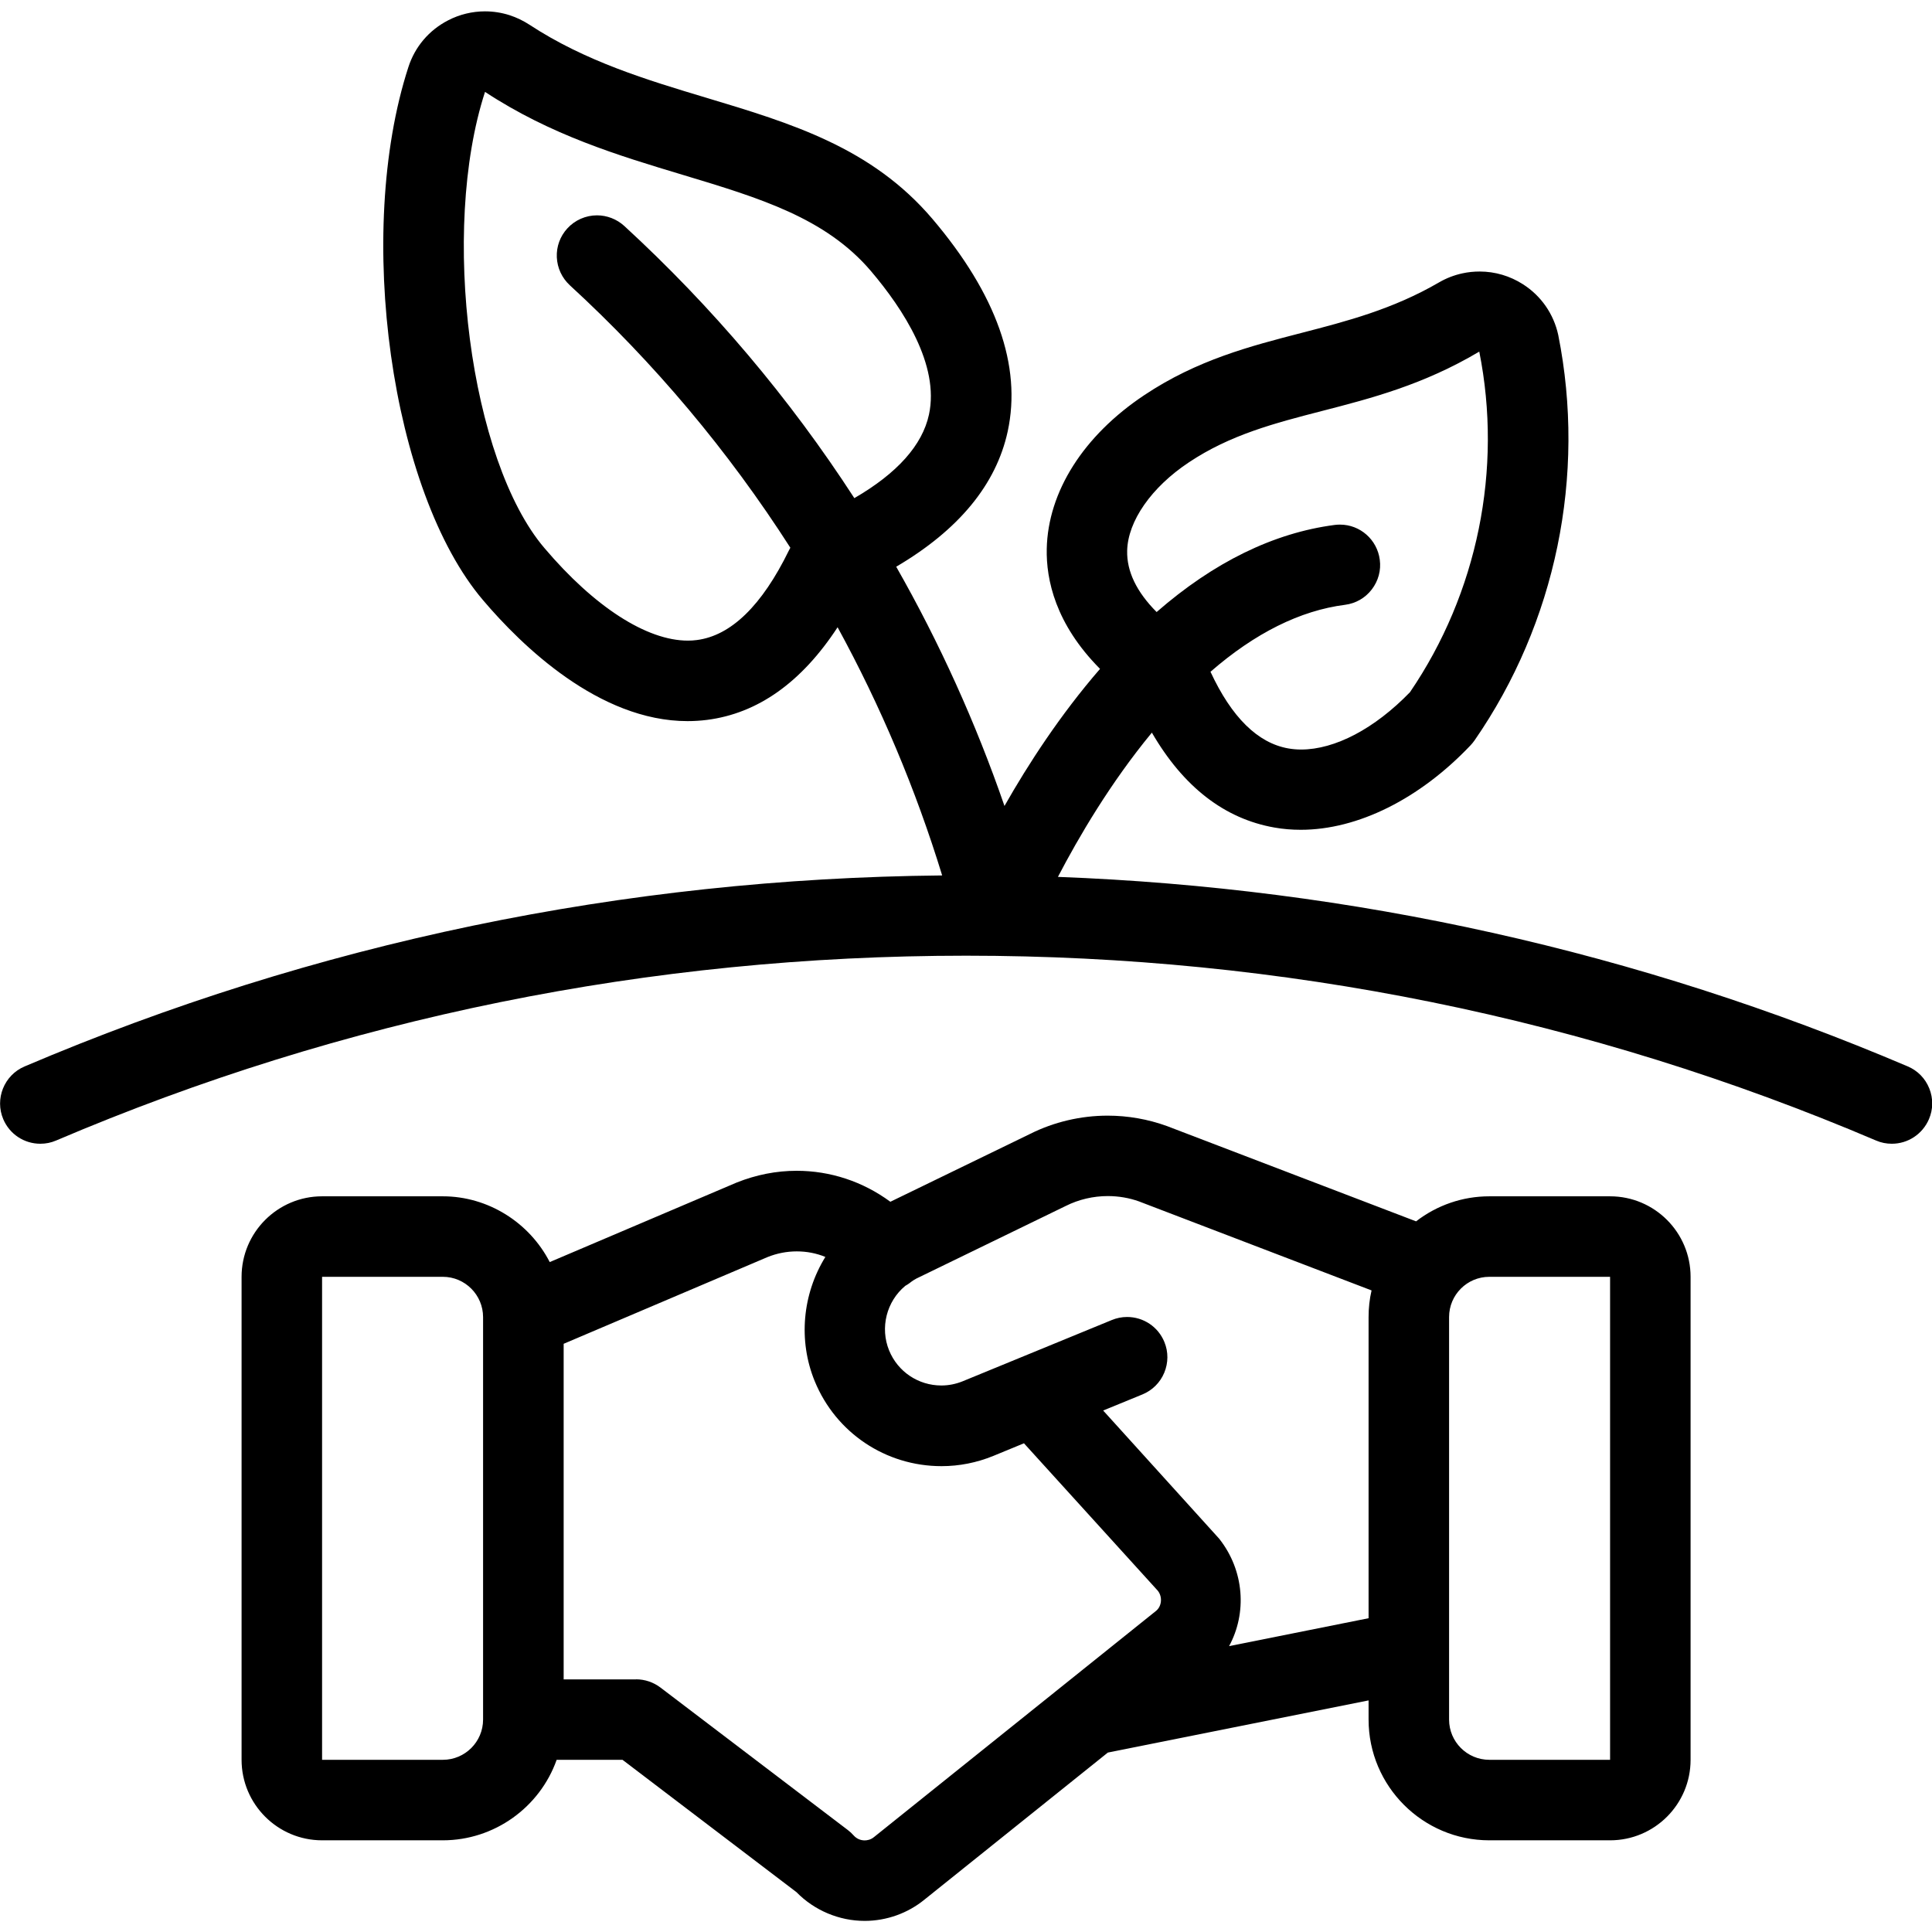 <?xml version="1.0" encoding="utf-8"?>
<!-- Generator: Adobe Illustrator 22.1.0, SVG Export Plug-In . SVG Version: 6.00 Build 0)  -->
<svg version="1.1" id="Light" xmlns="http://www.w3.org/2000/svg" xmlns:xlink="http://www.w3.org/1999/xlink" x="0px" y="0px"
	 viewBox="0 0 24 24" style="enable-background:new 0 0 24 24;" xml:space="preserve">
<g>
	<title>ecology-plant-deal</title>
	<path d="M10.741,23.862c-0.317,0-0.625-0.13-0.847-0.357l-2.161-1.644H6.915c-0.209,0.59-0.774,1-1.414,1h-1.5
		c-0.551,0-1-0.448-1-1v-6c0-0.552,0.449-1,1-1h1.5c0.562,0,1.075,0.325,1.328,0.817l2.322-0.988
		c0.244-0.097,0.492-0.146,0.745-0.146c0.419,0,0.821,0.133,1.162,0.383l0.002,0.002l1.74-0.845
		c0.292-0.146,0.625-0.225,0.959-0.225c0.253,0,0.502,0.044,0.739,0.13l3.093,1.183c0.262-0.202,0.579-0.311,0.91-0.311h1.5
		c0.552,0,1,0.448,1,1v6c0,0.552-0.448,1-1,1h-1.5c-0.827,0-1.5-0.673-1.5-1.5v-0.238l-3.239,0.648l-2.276,1.825
		C11.278,23.767,11.012,23.862,10.741,23.862z M7.901,20.861c0.109,0,0.216,0.036,0.303,0.102l2.329,1.771
		c0.026,0.02,0.05,0.042,0.072,0.067c0.035,0.039,0.083,0.061,0.136,0.061c0.03,0,0.075-0.007,0.117-0.042l3.504-2.81
		c0.07-0.058,0.081-0.173,0.021-0.249l-1.663-1.832l-0.381,0.157c-0.206,0.084-0.422,0.127-0.643,0.127
		c-0.694,0-1.312-0.414-1.575-1.055c-0.208-0.507-0.152-1.085,0.132-1.544c-0.112-0.046-0.232-0.069-0.355-0.069
		c-0.125,0-0.247,0.024-0.364,0.071l-2.532,1.077v4.169H7.901z M18.501,15.861c-0.276,0-0.5,0.224-0.5,0.5v5
		c0,0.276,0.224,0.5,0.5,0.5h1.5v-6H18.501z M4.001,21.861h1.5c0.276,0,0.5-0.224,0.5-0.5v-4.999c0-0.276-0.224-0.501-0.5-0.501
		l-1.5,0L4.001,21.861z M15.144,19.113c0.316,0.398,0.347,0.927,0.124,1.336l1.733-0.347v-3.742c0-0.112,0.012-0.222,0.037-0.33
		l-2.89-1.106c-0.12-0.043-0.252-0.066-0.387-0.066c-0.18,0-0.36,0.042-0.52,0.122l-1.858,0.903c-0.02,0.01-0.037,0.022-0.055,0.034
		c-0.017,0.013-0.045,0.036-0.082,0.056c-0.234,0.194-0.316,0.521-0.201,0.803c0.108,0.264,0.363,0.435,0.649,0.435
		c0.091,0,0.18-0.018,0.264-0.052l1.853-0.761c0.061-0.025,0.124-0.038,0.19-0.038c0.204,0,0.386,0.122,0.463,0.31
		c0.051,0.123,0.05,0.259-0.001,0.382s-0.148,0.219-0.271,0.27l-0.488,0.2L15.144,19.113z"/>
	<path d="M23.501,14.208c-0.068,0-0.134-0.013-0.196-0.04c-3.575-1.523-7.378-2.296-11.304-2.296c-3.926,0-7.729,0.772-11.304,2.296
		c-0.062,0.027-0.128,0.04-0.196,0.04c-0.201,0-0.381-0.119-0.46-0.304c-0.108-0.253,0.01-0.548,0.264-0.656
		c3.609-1.537,7.442-2.335,11.399-2.373c-0.328-1.07-0.764-2.104-1.299-3.083C9.957,8.477,9.413,8.863,8.781,8.943
		c-0.08,0.01-0.16,0.015-0.24,0.015c-1.101,0-2.064-0.941-2.54-1.502C4.856,6.112,4.404,2.894,5.073,0.834
		c0.081-0.253,0.257-0.46,0.495-0.582c0.141-0.073,0.299-0.111,0.456-0.111c0.104,0,0.207,0.016,0.307,0.048
		C6.417,0.217,6.5,0.257,6.577,0.307c0.695,0.456,1.46,0.686,2.199,0.908c1.055,0.317,2.051,0.617,2.805,1.502
		c0.798,0.939,1.113,1.828,0.937,2.642c-0.143,0.66-0.609,1.225-1.385,1.681c0.539,0.946,0.99,1.943,1.345,2.972
		c0.296-0.521,0.693-1.133,1.187-1.703c-0.556-0.559-0.67-1.111-0.662-1.491c0.015-0.71,0.456-1.406,1.211-1.909
		c0.656-0.438,1.317-0.609,1.956-0.774c0.556-0.144,1.131-0.292,1.708-0.628c0.09-0.052,0.186-0.089,0.287-0.111
		c0.072-0.016,0.144-0.023,0.216-0.023c0.191,0,0.377,0.055,0.539,0.159c0.225,0.144,0.38,0.368,0.437,0.629
		c0.349,1.745-0.03,3.579-1.04,5.037c-0.015,0.021-0.031,0.041-0.048,0.059c-0.633,0.668-1.403,1.051-2.11,1.051
		c-0.112,0-0.222-0.009-0.328-0.028c-0.62-0.109-1.131-0.505-1.522-1.179c-0.516,0.625-0.911,1.301-1.167,1.792
		c3.662,0.138,7.211,0.929,10.556,2.354c0.123,0.052,0.218,0.149,0.268,0.273c0.05,0.124,0.049,0.26-0.004,0.383
		C23.882,14.089,23.701,14.208,23.501,14.208L23.501,14.208z M15.037,8.345c0.263,0.566,0.587,0.885,0.966,0.952
		c0.051,0.009,0.105,0.014,0.159,0.014c0.422,0,0.914-0.259,1.353-0.712c0.839-1.23,1.153-2.771,0.861-4.231
		c-0.693,0.411-1.335,0.578-1.956,0.738c-0.585,0.151-1.137,0.294-1.652,0.638c-0.465,0.309-0.758,0.73-0.766,1.098
		c-0.006,0.256,0.117,0.511,0.366,0.761c0.711-0.62,1.454-0.983,2.212-1.082c0.021-0.003,0.044-0.004,0.066-0.004
		c0.25,0,0.462,0.187,0.494,0.436c0.018,0.132-0.018,0.263-0.099,0.369c-0.081,0.106-0.199,0.174-0.331,0.191
		C16.152,7.584,15.59,7.864,15.037,8.345z M6.025,1.142C5.465,2.864,5.838,5.723,6.763,6.808c0.62,0.731,1.27,1.15,1.782,1.15
		c0.037,0,0.074-0.002,0.11-0.007c0.426-0.054,0.811-0.429,1.146-1.115c0.005-0.011,0.011-0.022,0.017-0.032
		c-0.771-1.203-1.692-2.299-2.739-3.26C6.98,3.452,6.923,3.329,6.917,3.196s0.041-0.261,0.131-0.359
		c0.094-0.103,0.229-0.162,0.368-0.162c0.125,0,0.245,0.047,0.338,0.131c1.093,1.004,2.054,2.14,2.859,3.382
		c0.533-0.309,0.845-0.658,0.927-1.038c0.133-0.615-0.318-1.309-0.721-1.783c-0.563-0.661-1.383-0.907-2.331-1.193
		C7.68,1.931,6.844,1.679,6.026,1.142L6.025,1.142z"/>
</g>
</svg>

